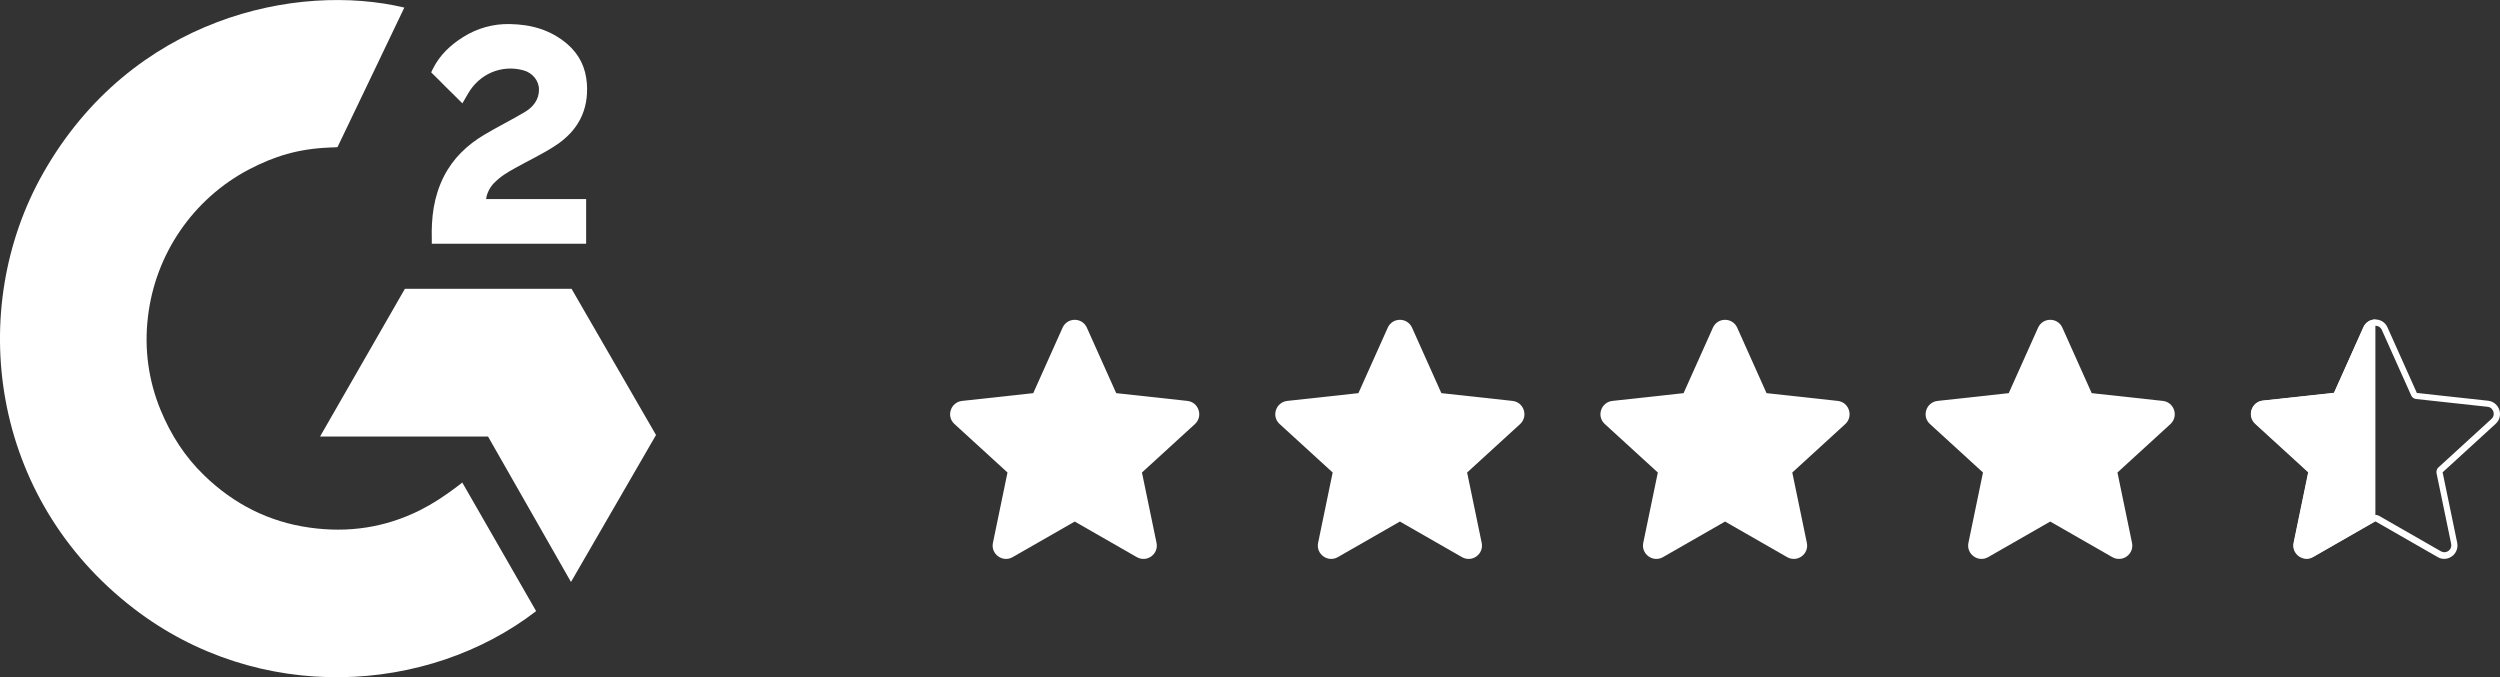 <?xml version="1.0" encoding="UTF-8"?>
<svg id="Layer_2" data-name="Layer 2" xmlns="http://www.w3.org/2000/svg" viewBox="0 0 132.01 35.76">
  <rect x="0" y="0" width="132.01" height="35.76" fill="#333333" stroke="none"/>
  <defs>
    <style>
      .cls-1 {
        fill: #fff;
      }
    </style>
  </defs>
  <g id="Layer_1-2" data-name="Layer 1">
    <g id="Home_Header_1" data-name="Home Header 1">
      <g>
        <g id="Layer_2-2" data-name="Layer 2">
          <g id="Layer_1-2" data-name="Layer 1-2">
            <path class="cls-1" d="M24.41,25.48c1.31,2.28,2.61,4.54,3.9,6.79-5.73,4.41-14.65,4.94-21.25-.14C-.54,26.29-1.79,16.32,2.28,9.14,6.96.89,15.71-.94,21.35.4c-.15.33-3.53,7.37-3.53,7.37,0,0-.27.02-.42.02-1.67.07-2.91.46-4.24,1.15-2.96,1.55-4.97,4.48-5.35,7.81-.2,1.67.03,3.35.67,4.9.54,1.31,1.29,2.48,2.31,3.46,1.56,1.51,3.41,2.45,5.56,2.75,2.04.29,3.99,0,5.83-.92.69-.35,1.27-.73,1.96-1.25.09-.06.16-.13.27-.21Z"/>
            <path class="cls-1" d="M24.42,5.46c-.33-.33-.64-.63-.95-.94-.18-.18-.36-.37-.55-.55-.07-.06-.15-.15-.15-.15,0,0,.06-.14.09-.19.36-.72.92-1.25,1.59-1.67.74-.47,1.6-.71,2.47-.69,1.12.02,2.15.3,3.03,1.05.65.56.98,1.26,1.04,2.1.1,1.42-.49,2.5-1.65,3.26-.68.45-1.42.79-2.15,1.2-.41.23-.75.42-1.15.83-.35.41-.37.8-.37.8h5.28s0,2.36,0,2.36h-8.15v-.23c-.03-1.16.1-2.25.63-3.31.49-.97,1.24-1.68,2.15-2.22.7-.42,1.44-.78,2.14-1.2.43-.26.74-.64.74-1.18,0-.47-.34-.89-.83-1.02-1.15-.31-2.32.19-2.92,1.24-.09.15-.18.31-.29.5Z"/>
            <polygon class="cls-1" points="34.64 22.97 30.18 15.25 21.38 15.25 16.9 23.05 25.77 23.05 30.15 30.73 34.64 22.97"/>
          </g>
        </g>
        <g>
          <path class="cls-1" d="M57.39,17.3l1.55,3.46,3.76.41c.6.07.84.81.4,1.22l-2.8,2.56.77,3.72c.12.59-.51,1.05-1.04.75l-3.28-1.88-3.28,1.88c-.52.3-1.16-.16-1.04-.75l.77-3.72-2.8-2.56c-.45-.41-.2-1.15.4-1.22l3.76-.41,1.55-3.46c.25-.55,1.03-.55,1.28,0Z"/>
          <path class="cls-1" d="M74.56,17.3l1.55,3.46,3.76.41c.6.07.84.81.4,1.22l-2.8,2.56.77,3.72c.12.59-.51,1.05-1.04.75l-3.28-1.88-3.28,1.88c-.52.3-1.16-.16-1.04-.75l.77-3.72-2.8-2.56c-.45-.41-.2-1.15.4-1.22l3.76-.41,1.55-3.46c.25-.55,1.03-.55,1.28,0Z"/>
          <path class="cls-1" d="M91.73,17.3l1.55,3.46,3.76.41c.6.07.84.81.4,1.22l-2.8,2.56.77,3.72c.12.59-.51,1.05-1.04.75l-3.28-1.88-3.28,1.88c-.52.3-1.16-.16-1.04-.75l.77-3.72-2.8-2.56c-.45-.41-.2-1.15.4-1.22l3.76-.41,1.55-3.46c.25-.55,1.03-.55,1.28,0Z"/>
          <path class="cls-1" d="M108.9,17.3l1.55,3.46,3.76.41c.6.07.84.81.4,1.22l-2.8,2.56.77,3.72c.12.59-.51,1.05-1.04.75l-3.28-1.88-3.28,1.88c-.52.3-1.16-.16-1.04-.75l.77-3.72-2.8-2.56c-.45-.41-.2-1.15.4-1.22l3.76-.41,1.55-3.46c.25-.55,1.03-.55,1.28,0Z"/>
          <g>
            <path class="cls-1" d="M125.43,17.2c.06,0,.25.02.34.22l1.55,3.46c.05.11.15.18.27.19l3.76.41c.22.02.29.2.31.25.02.05.06.24-.1.39l-2.8,2.56c-.09.08-.12.2-.1.31l.77,3.72c.03.14-.02.25-.07.31-.07.09-.18.14-.29.14-.06,0-.12-.02-.18-.05l-3.28-1.88c-.05-.03-.11-.04-.17-.04s-.11.01-.17.04l-3.28,1.88c-.06.03-.12.05-.18.05-.11,0-.22-.05-.29-.14-.05-.06-.1-.16-.07-.31l.77-3.72c.02-.11-.01-.23-.1-.31l-2.8-2.56c-.16-.15-.12-.33-.1-.39.02-.05.09-.23.31-.25l3.76-.41c.12-.01.22-.09.27-.19l1.55-3.46c.09-.2.28-.22.34-.22M125.43,16.87c-.26,0-.52.14-.64.42l-1.55,3.46-3.76.41c-.6.07-.84.81-.4,1.22l2.8,2.56-.77,3.72c-.1.46.27.85.69.85.12,0,.23-.03.35-.1l3.28-1.88,3.28,1.88c.11.07.23.1.35.1.42,0,.78-.38.69-.85l-.77-3.72,2.8-2.56c.45-.41.2-1.15-.4-1.22l-3.76-.41-1.55-3.46c-.12-.28-.38-.42-.64-.42h0Z"/>
            <path class="cls-1" d="M125.42,16.87c-.25,0-.5.14-.62.41l-1.55,3.46-3.76.41c-.6.07-.84.81-.39,1.22l2.8,2.55-.77,3.72c-.12.59.51,1.05,1.03.75l3.27-1.88v-10.65Z"/>
          </g>
        </g>
      </g>
    </g>
  </g>
</svg>